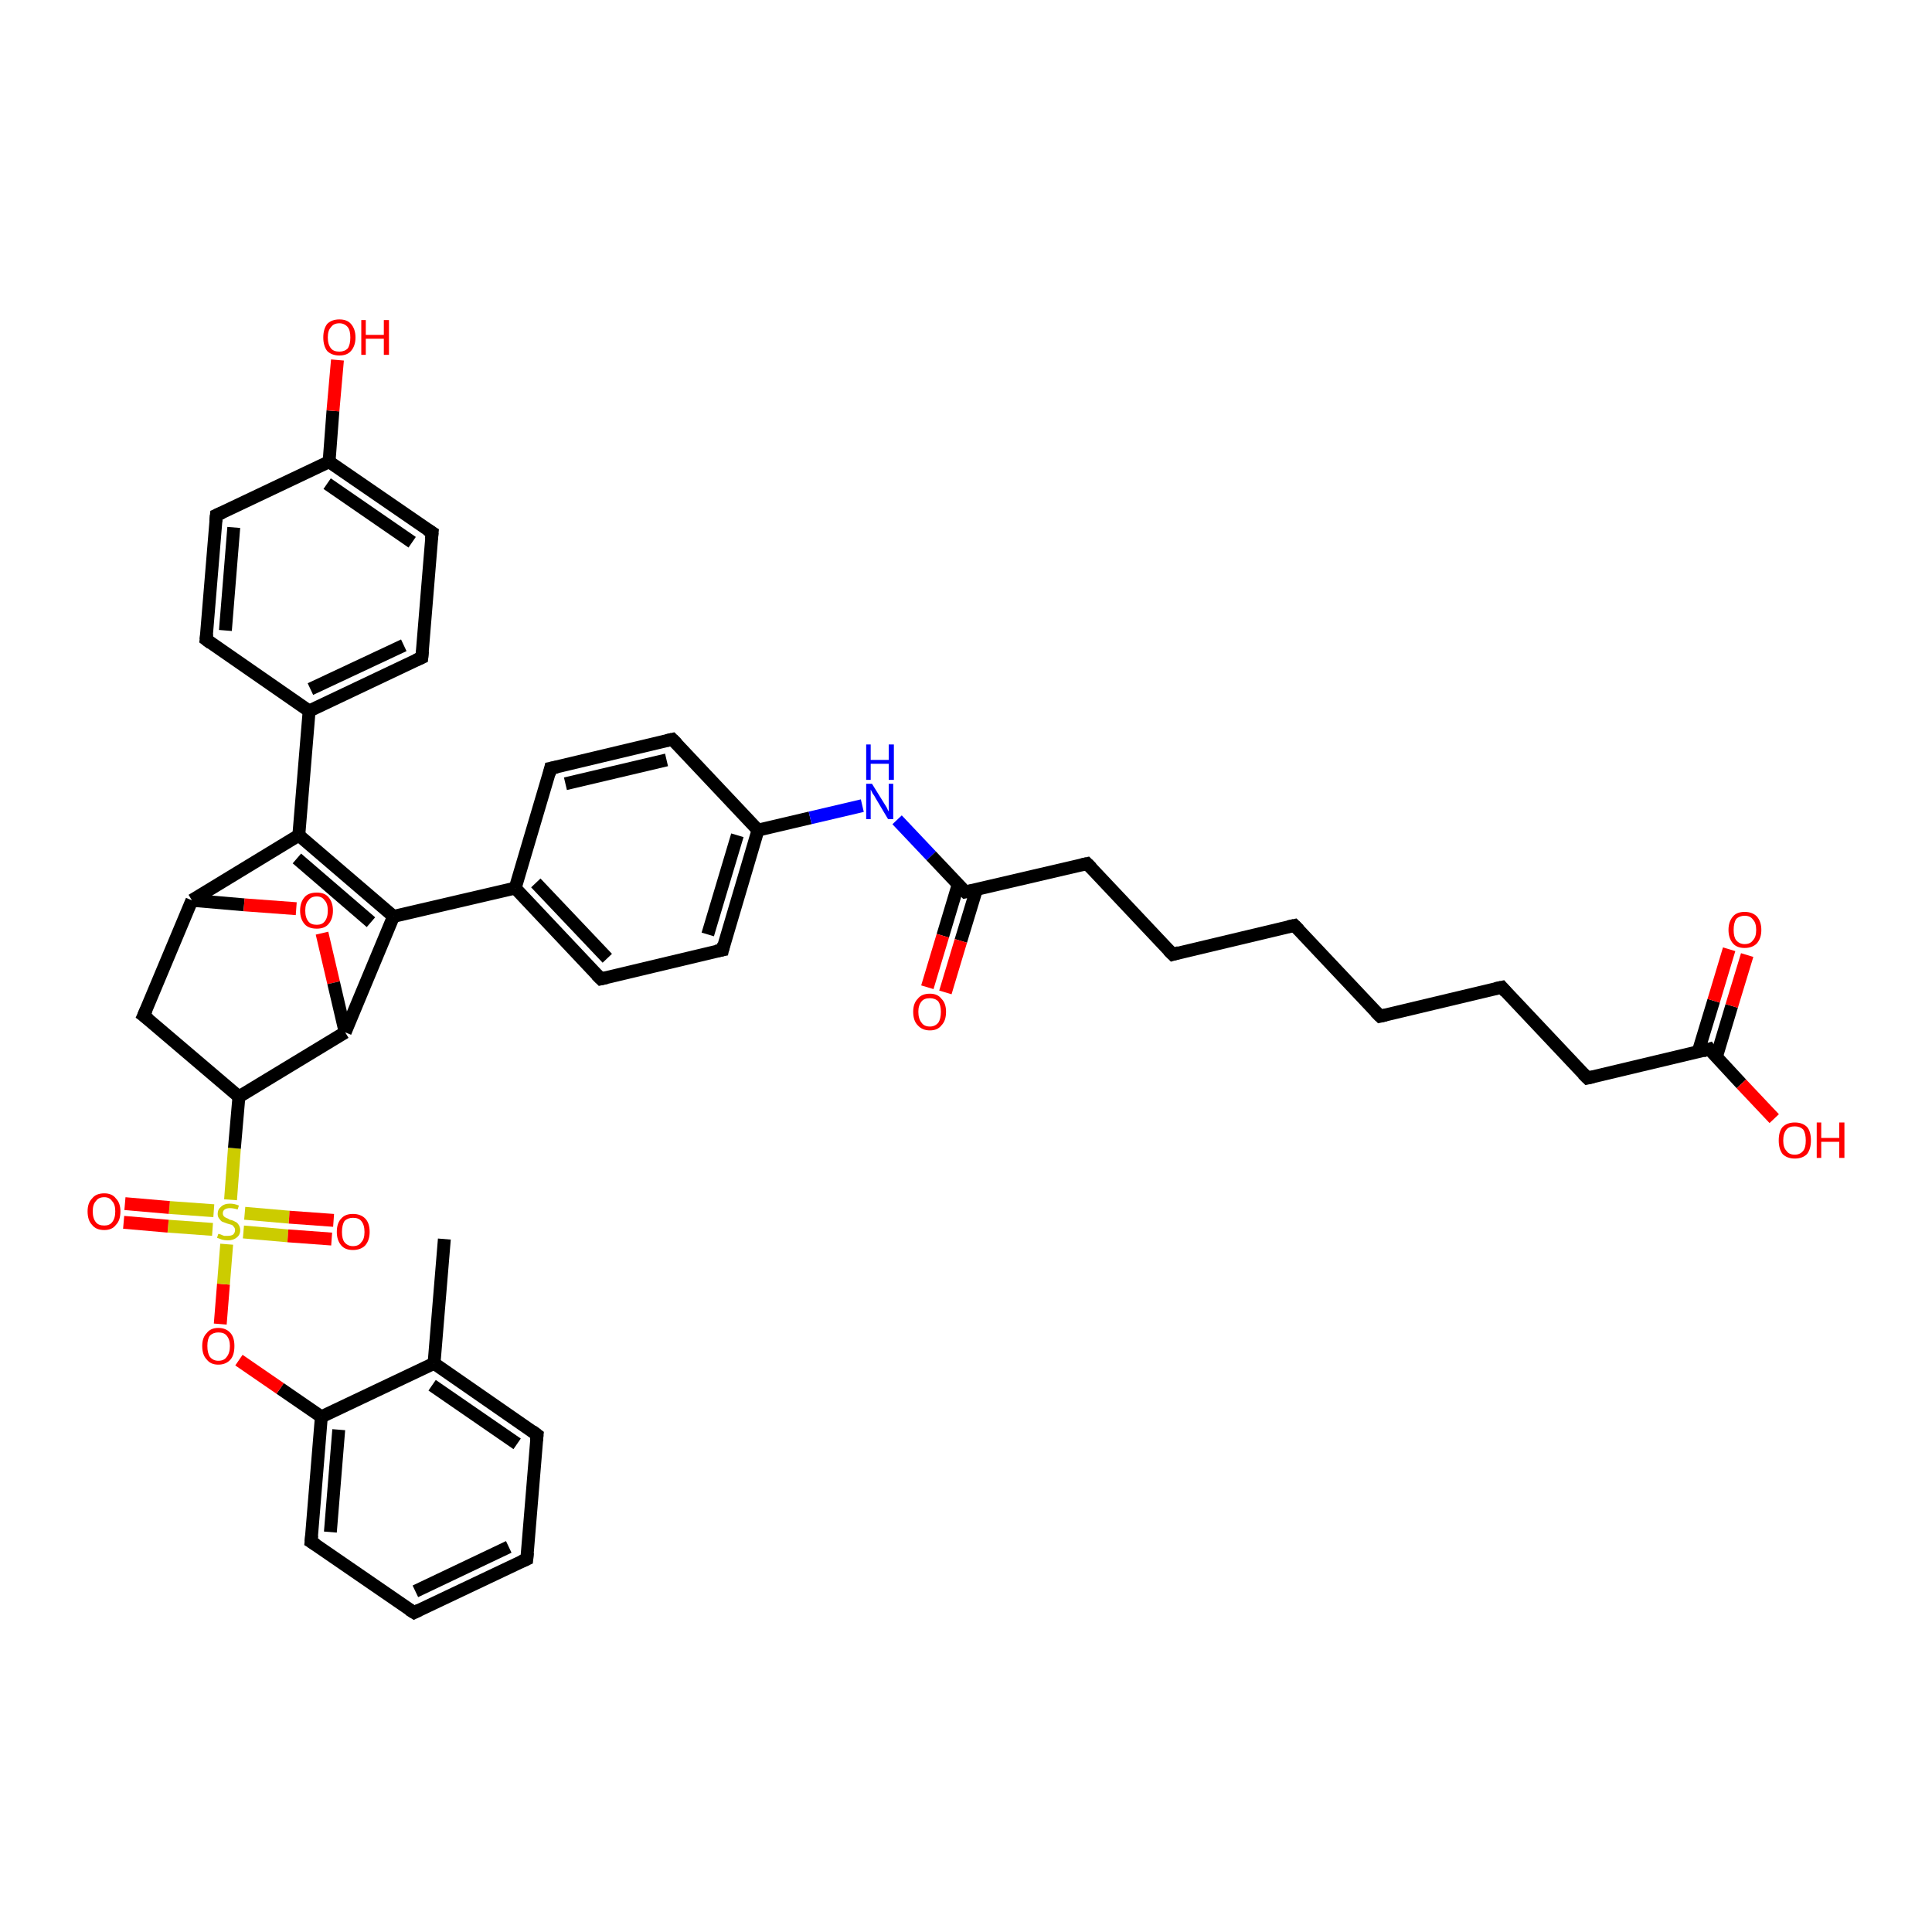 <?xml version='1.0' encoding='iso-8859-1'?>
<svg version='1.1' baseProfile='full'
              xmlns='http://www.w3.org/2000/svg'
                      xmlns:rdkit='http://www.rdkit.org/xml'
                      xmlns:xlink='http://www.w3.org/1999/xlink'
                  xml:space='preserve'
width='300px' height='300px' viewBox='0 0 300 300'>
<!-- END OF HEADER -->
<rect style='opacity:1.0;fill:#FFFFFF;stroke:none' width='300.0' height='300.0' x='0.0' y='0.0'> </rect>
<path class='bond-0 atom-0 atom-1' d='M 69.0,192.4 L 67.4,211.7' style='fill:none;fill-rule:evenodd;stroke:#000000;stroke-width:2.0px;stroke-linecap:butt;stroke-linejoin:miter;stroke-opacity:1' />
<path class='bond-1 atom-1 atom-2' d='M 67.4,211.7 L 83.4,222.8' style='fill:none;fill-rule:evenodd;stroke:#000000;stroke-width:2.0px;stroke-linecap:butt;stroke-linejoin:miter;stroke-opacity:1' />
<path class='bond-1 atom-1 atom-2' d='M 67.1,215.1 L 80.3,224.2' style='fill:none;fill-rule:evenodd;stroke:#000000;stroke-width:2.0px;stroke-linecap:butt;stroke-linejoin:miter;stroke-opacity:1' />
<path class='bond-2 atom-2 atom-3' d='M 83.4,222.8 L 81.8,242.1' style='fill:none;fill-rule:evenodd;stroke:#000000;stroke-width:2.0px;stroke-linecap:butt;stroke-linejoin:miter;stroke-opacity:1' />
<path class='bond-3 atom-3 atom-4' d='M 81.8,242.1 L 64.3,250.4' style='fill:none;fill-rule:evenodd;stroke:#000000;stroke-width:2.0px;stroke-linecap:butt;stroke-linejoin:miter;stroke-opacity:1' />
<path class='bond-3 atom-3 atom-4' d='M 79.0,240.2 L 64.5,247.1' style='fill:none;fill-rule:evenodd;stroke:#000000;stroke-width:2.0px;stroke-linecap:butt;stroke-linejoin:miter;stroke-opacity:1' />
<path class='bond-4 atom-4 atom-5' d='M 64.3,250.4 L 48.3,239.4' style='fill:none;fill-rule:evenodd;stroke:#000000;stroke-width:2.0px;stroke-linecap:butt;stroke-linejoin:miter;stroke-opacity:1' />
<path class='bond-5 atom-5 atom-6' d='M 48.3,239.4 L 49.9,220.0' style='fill:none;fill-rule:evenodd;stroke:#000000;stroke-width:2.0px;stroke-linecap:butt;stroke-linejoin:miter;stroke-opacity:1' />
<path class='bond-5 atom-5 atom-6' d='M 51.3,237.9 L 52.6,222.0' style='fill:none;fill-rule:evenodd;stroke:#000000;stroke-width:2.0px;stroke-linecap:butt;stroke-linejoin:miter;stroke-opacity:1' />
<path class='bond-6 atom-6 atom-7' d='M 49.9,220.0 L 43.5,215.6' style='fill:none;fill-rule:evenodd;stroke:#000000;stroke-width:2.0px;stroke-linecap:butt;stroke-linejoin:miter;stroke-opacity:1' />
<path class='bond-6 atom-6 atom-7' d='M 43.5,215.6 L 37.1,211.2' style='fill:none;fill-rule:evenodd;stroke:#FF0000;stroke-width:2.0px;stroke-linecap:butt;stroke-linejoin:miter;stroke-opacity:1' />
<path class='bond-7 atom-7 atom-8' d='M 34.2,205.6 L 34.7,199.4' style='fill:none;fill-rule:evenodd;stroke:#FF0000;stroke-width:2.0px;stroke-linecap:butt;stroke-linejoin:miter;stroke-opacity:1' />
<path class='bond-7 atom-7 atom-8' d='M 34.7,199.4 L 35.2,193.2' style='fill:none;fill-rule:evenodd;stroke:#CCCC00;stroke-width:2.0px;stroke-linecap:butt;stroke-linejoin:miter;stroke-opacity:1' />
<path class='bond-8 atom-8 atom-9' d='M 33.2,188.0 L 26.3,187.5' style='fill:none;fill-rule:evenodd;stroke:#CCCC00;stroke-width:2.0px;stroke-linecap:butt;stroke-linejoin:miter;stroke-opacity:1' />
<path class='bond-8 atom-8 atom-9' d='M 26.3,187.5 L 19.4,186.9' style='fill:none;fill-rule:evenodd;stroke:#FF0000;stroke-width:2.0px;stroke-linecap:butt;stroke-linejoin:miter;stroke-opacity:1' />
<path class='bond-8 atom-8 atom-9' d='M 33.0,190.9 L 26.1,190.4' style='fill:none;fill-rule:evenodd;stroke:#CCCC00;stroke-width:2.0px;stroke-linecap:butt;stroke-linejoin:miter;stroke-opacity:1' />
<path class='bond-8 atom-8 atom-9' d='M 26.1,190.4 L 19.2,189.8' style='fill:none;fill-rule:evenodd;stroke:#FF0000;stroke-width:2.0px;stroke-linecap:butt;stroke-linejoin:miter;stroke-opacity:1' />
<path class='bond-9 atom-8 atom-10' d='M 37.8,191.3 L 44.7,191.9' style='fill:none;fill-rule:evenodd;stroke:#CCCC00;stroke-width:2.0px;stroke-linecap:butt;stroke-linejoin:miter;stroke-opacity:1' />
<path class='bond-9 atom-8 atom-10' d='M 44.7,191.9 L 51.5,192.4' style='fill:none;fill-rule:evenodd;stroke:#FF0000;stroke-width:2.0px;stroke-linecap:butt;stroke-linejoin:miter;stroke-opacity:1' />
<path class='bond-9 atom-8 atom-10' d='M 38.0,188.4 L 44.9,189.0' style='fill:none;fill-rule:evenodd;stroke:#CCCC00;stroke-width:2.0px;stroke-linecap:butt;stroke-linejoin:miter;stroke-opacity:1' />
<path class='bond-9 atom-8 atom-10' d='M 44.9,189.0 L 51.8,189.5' style='fill:none;fill-rule:evenodd;stroke:#FF0000;stroke-width:2.0px;stroke-linecap:butt;stroke-linejoin:miter;stroke-opacity:1' />
<path class='bond-10 atom-8 atom-11' d='M 35.8,186.3 L 36.4,178.3' style='fill:none;fill-rule:evenodd;stroke:#CCCC00;stroke-width:2.0px;stroke-linecap:butt;stroke-linejoin:miter;stroke-opacity:1' />
<path class='bond-10 atom-8 atom-11' d='M 36.4,178.3 L 37.1,170.3' style='fill:none;fill-rule:evenodd;stroke:#000000;stroke-width:2.0px;stroke-linecap:butt;stroke-linejoin:miter;stroke-opacity:1' />
<path class='bond-11 atom-11 atom-12' d='M 37.1,170.3 L 22.3,157.7' style='fill:none;fill-rule:evenodd;stroke:#000000;stroke-width:2.0px;stroke-linecap:butt;stroke-linejoin:miter;stroke-opacity:1' />
<path class='bond-12 atom-12 atom-13' d='M 22.3,157.7 L 29.8,139.8' style='fill:none;fill-rule:evenodd;stroke:#000000;stroke-width:2.0px;stroke-linecap:butt;stroke-linejoin:miter;stroke-opacity:1' />
<path class='bond-13 atom-13 atom-14' d='M 29.8,139.8 L 37.9,140.5' style='fill:none;fill-rule:evenodd;stroke:#000000;stroke-width:2.0px;stroke-linecap:butt;stroke-linejoin:miter;stroke-opacity:1' />
<path class='bond-13 atom-13 atom-14' d='M 37.9,140.5 L 46.0,141.1' style='fill:none;fill-rule:evenodd;stroke:#FF0000;stroke-width:2.0px;stroke-linecap:butt;stroke-linejoin:miter;stroke-opacity:1' />
<path class='bond-14 atom-14 atom-15' d='M 50.0,144.9 L 51.8,152.6' style='fill:none;fill-rule:evenodd;stroke:#FF0000;stroke-width:2.0px;stroke-linecap:butt;stroke-linejoin:miter;stroke-opacity:1' />
<path class='bond-14 atom-14 atom-15' d='M 51.8,152.6 L 53.6,160.3' style='fill:none;fill-rule:evenodd;stroke:#000000;stroke-width:2.0px;stroke-linecap:butt;stroke-linejoin:miter;stroke-opacity:1' />
<path class='bond-15 atom-15 atom-16' d='M 53.6,160.3 L 61.1,142.3' style='fill:none;fill-rule:evenodd;stroke:#000000;stroke-width:2.0px;stroke-linecap:butt;stroke-linejoin:miter;stroke-opacity:1' />
<path class='bond-16 atom-16 atom-17' d='M 61.1,142.3 L 46.4,129.7' style='fill:none;fill-rule:evenodd;stroke:#000000;stroke-width:2.0px;stroke-linecap:butt;stroke-linejoin:miter;stroke-opacity:1' />
<path class='bond-16 atom-16 atom-17' d='M 57.6,143.2 L 46.1,133.3' style='fill:none;fill-rule:evenodd;stroke:#000000;stroke-width:2.0px;stroke-linecap:butt;stroke-linejoin:miter;stroke-opacity:1' />
<path class='bond-17 atom-17 atom-18' d='M 46.4,129.7 L 48.0,110.4' style='fill:none;fill-rule:evenodd;stroke:#000000;stroke-width:2.0px;stroke-linecap:butt;stroke-linejoin:miter;stroke-opacity:1' />
<path class='bond-18 atom-18 atom-19' d='M 48.0,110.4 L 65.5,102.1' style='fill:none;fill-rule:evenodd;stroke:#000000;stroke-width:2.0px;stroke-linecap:butt;stroke-linejoin:miter;stroke-opacity:1' />
<path class='bond-18 atom-18 atom-19' d='M 48.2,107.0 L 62.7,100.2' style='fill:none;fill-rule:evenodd;stroke:#000000;stroke-width:2.0px;stroke-linecap:butt;stroke-linejoin:miter;stroke-opacity:1' />
<path class='bond-19 atom-19 atom-20' d='M 65.5,102.1 L 67.1,82.7' style='fill:none;fill-rule:evenodd;stroke:#000000;stroke-width:2.0px;stroke-linecap:butt;stroke-linejoin:miter;stroke-opacity:1' />
<path class='bond-20 atom-20 atom-21' d='M 67.1,82.7 L 51.1,71.7' style='fill:none;fill-rule:evenodd;stroke:#000000;stroke-width:2.0px;stroke-linecap:butt;stroke-linejoin:miter;stroke-opacity:1' />
<path class='bond-20 atom-20 atom-21' d='M 64.0,84.2 L 50.8,75.1' style='fill:none;fill-rule:evenodd;stroke:#000000;stroke-width:2.0px;stroke-linecap:butt;stroke-linejoin:miter;stroke-opacity:1' />
<path class='bond-21 atom-21 atom-22' d='M 51.1,71.7 L 51.7,63.8' style='fill:none;fill-rule:evenodd;stroke:#000000;stroke-width:2.0px;stroke-linecap:butt;stroke-linejoin:miter;stroke-opacity:1' />
<path class='bond-21 atom-21 atom-22' d='M 51.7,63.8 L 52.4,55.9' style='fill:none;fill-rule:evenodd;stroke:#FF0000;stroke-width:2.0px;stroke-linecap:butt;stroke-linejoin:miter;stroke-opacity:1' />
<path class='bond-22 atom-21 atom-23' d='M 51.1,71.7 L 33.6,80.0' style='fill:none;fill-rule:evenodd;stroke:#000000;stroke-width:2.0px;stroke-linecap:butt;stroke-linejoin:miter;stroke-opacity:1' />
<path class='bond-23 atom-23 atom-24' d='M 33.6,80.0 L 32.0,99.3' style='fill:none;fill-rule:evenodd;stroke:#000000;stroke-width:2.0px;stroke-linecap:butt;stroke-linejoin:miter;stroke-opacity:1' />
<path class='bond-23 atom-23 atom-24' d='M 36.3,81.9 L 35.0,97.9' style='fill:none;fill-rule:evenodd;stroke:#000000;stroke-width:2.0px;stroke-linecap:butt;stroke-linejoin:miter;stroke-opacity:1' />
<path class='bond-24 atom-16 atom-25' d='M 61.1,142.3 L 80.0,137.9' style='fill:none;fill-rule:evenodd;stroke:#000000;stroke-width:2.0px;stroke-linecap:butt;stroke-linejoin:miter;stroke-opacity:1' />
<path class='bond-25 atom-25 atom-26' d='M 80.0,137.9 L 93.3,152.0' style='fill:none;fill-rule:evenodd;stroke:#000000;stroke-width:2.0px;stroke-linecap:butt;stroke-linejoin:miter;stroke-opacity:1' />
<path class='bond-25 atom-25 atom-26' d='M 83.2,137.1 L 94.3,148.8' style='fill:none;fill-rule:evenodd;stroke:#000000;stroke-width:2.0px;stroke-linecap:butt;stroke-linejoin:miter;stroke-opacity:1' />
<path class='bond-26 atom-26 atom-27' d='M 93.3,152.0 L 112.2,147.5' style='fill:none;fill-rule:evenodd;stroke:#000000;stroke-width:2.0px;stroke-linecap:butt;stroke-linejoin:miter;stroke-opacity:1' />
<path class='bond-27 atom-27 atom-28' d='M 112.2,147.5 L 117.7,128.9' style='fill:none;fill-rule:evenodd;stroke:#000000;stroke-width:2.0px;stroke-linecap:butt;stroke-linejoin:miter;stroke-opacity:1' />
<path class='bond-27 atom-27 atom-28' d='M 109.9,145.1 L 114.5,129.7' style='fill:none;fill-rule:evenodd;stroke:#000000;stroke-width:2.0px;stroke-linecap:butt;stroke-linejoin:miter;stroke-opacity:1' />
<path class='bond-28 atom-28 atom-29' d='M 117.7,128.9 L 125.8,127.0' style='fill:none;fill-rule:evenodd;stroke:#000000;stroke-width:2.0px;stroke-linecap:butt;stroke-linejoin:miter;stroke-opacity:1' />
<path class='bond-28 atom-28 atom-29' d='M 125.8,127.0 L 133.9,125.1' style='fill:none;fill-rule:evenodd;stroke:#0000FF;stroke-width:2.0px;stroke-linecap:butt;stroke-linejoin:miter;stroke-opacity:1' />
<path class='bond-29 atom-29 atom-30' d='M 139.3,127.3 L 144.6,132.9' style='fill:none;fill-rule:evenodd;stroke:#0000FF;stroke-width:2.0px;stroke-linecap:butt;stroke-linejoin:miter;stroke-opacity:1' />
<path class='bond-29 atom-29 atom-30' d='M 144.6,132.9 L 149.9,138.5' style='fill:none;fill-rule:evenodd;stroke:#000000;stroke-width:2.0px;stroke-linecap:butt;stroke-linejoin:miter;stroke-opacity:1' />
<path class='bond-30 atom-30 atom-31' d='M 148.8,137.3 L 146.4,145.3' style='fill:none;fill-rule:evenodd;stroke:#000000;stroke-width:2.0px;stroke-linecap:butt;stroke-linejoin:miter;stroke-opacity:1' />
<path class='bond-30 atom-30 atom-31' d='M 146.4,145.3 L 144.0,153.3' style='fill:none;fill-rule:evenodd;stroke:#FF0000;stroke-width:2.0px;stroke-linecap:butt;stroke-linejoin:miter;stroke-opacity:1' />
<path class='bond-30 atom-30 atom-31' d='M 151.6,138.2 L 149.2,146.1' style='fill:none;fill-rule:evenodd;stroke:#000000;stroke-width:2.0px;stroke-linecap:butt;stroke-linejoin:miter;stroke-opacity:1' />
<path class='bond-30 atom-30 atom-31' d='M 149.2,146.1 L 146.8,154.1' style='fill:none;fill-rule:evenodd;stroke:#FF0000;stroke-width:2.0px;stroke-linecap:butt;stroke-linejoin:miter;stroke-opacity:1' />
<path class='bond-31 atom-30 atom-32' d='M 149.9,138.5 L 168.8,134.1' style='fill:none;fill-rule:evenodd;stroke:#000000;stroke-width:2.0px;stroke-linecap:butt;stroke-linejoin:miter;stroke-opacity:1' />
<path class='bond-32 atom-32 atom-33' d='M 168.8,134.1 L 182.1,148.2' style='fill:none;fill-rule:evenodd;stroke:#000000;stroke-width:2.0px;stroke-linecap:butt;stroke-linejoin:miter;stroke-opacity:1' />
<path class='bond-33 atom-33 atom-34' d='M 182.1,148.2 L 201.0,143.7' style='fill:none;fill-rule:evenodd;stroke:#000000;stroke-width:2.0px;stroke-linecap:butt;stroke-linejoin:miter;stroke-opacity:1' />
<path class='bond-34 atom-34 atom-35' d='M 201.0,143.7 L 214.3,157.8' style='fill:none;fill-rule:evenodd;stroke:#000000;stroke-width:2.0px;stroke-linecap:butt;stroke-linejoin:miter;stroke-opacity:1' />
<path class='bond-35 atom-35 atom-36' d='M 214.3,157.8 L 233.2,153.3' style='fill:none;fill-rule:evenodd;stroke:#000000;stroke-width:2.0px;stroke-linecap:butt;stroke-linejoin:miter;stroke-opacity:1' />
<path class='bond-36 atom-36 atom-37' d='M 233.2,153.3 L 246.5,167.4' style='fill:none;fill-rule:evenodd;stroke:#000000;stroke-width:2.0px;stroke-linecap:butt;stroke-linejoin:miter;stroke-opacity:1' />
<path class='bond-37 atom-37 atom-38' d='M 246.5,167.4 L 265.4,162.9' style='fill:none;fill-rule:evenodd;stroke:#000000;stroke-width:2.0px;stroke-linecap:butt;stroke-linejoin:miter;stroke-opacity:1' />
<path class='bond-38 atom-38 atom-39' d='M 265.4,162.9 L 270.4,168.3' style='fill:none;fill-rule:evenodd;stroke:#000000;stroke-width:2.0px;stroke-linecap:butt;stroke-linejoin:miter;stroke-opacity:1' />
<path class='bond-38 atom-38 atom-39' d='M 270.4,168.3 L 275.5,173.7' style='fill:none;fill-rule:evenodd;stroke:#FF0000;stroke-width:2.0px;stroke-linecap:butt;stroke-linejoin:miter;stroke-opacity:1' />
<path class='bond-39 atom-38 atom-40' d='M 266.5,164.2 L 268.9,156.2' style='fill:none;fill-rule:evenodd;stroke:#000000;stroke-width:2.0px;stroke-linecap:butt;stroke-linejoin:miter;stroke-opacity:1' />
<path class='bond-39 atom-38 atom-40' d='M 268.9,156.2 L 271.3,148.3' style='fill:none;fill-rule:evenodd;stroke:#FF0000;stroke-width:2.0px;stroke-linecap:butt;stroke-linejoin:miter;stroke-opacity:1' />
<path class='bond-39 atom-38 atom-40' d='M 263.7,163.3 L 266.1,155.4' style='fill:none;fill-rule:evenodd;stroke:#000000;stroke-width:2.0px;stroke-linecap:butt;stroke-linejoin:miter;stroke-opacity:1' />
<path class='bond-39 atom-38 atom-40' d='M 266.1,155.4 L 268.5,147.4' style='fill:none;fill-rule:evenodd;stroke:#FF0000;stroke-width:2.0px;stroke-linecap:butt;stroke-linejoin:miter;stroke-opacity:1' />
<path class='bond-40 atom-28 atom-41' d='M 117.7,128.9 L 104.4,114.8' style='fill:none;fill-rule:evenodd;stroke:#000000;stroke-width:2.0px;stroke-linecap:butt;stroke-linejoin:miter;stroke-opacity:1' />
<path class='bond-41 atom-41 atom-42' d='M 104.4,114.8 L 85.5,119.3' style='fill:none;fill-rule:evenodd;stroke:#000000;stroke-width:2.0px;stroke-linecap:butt;stroke-linejoin:miter;stroke-opacity:1' />
<path class='bond-41 atom-41 atom-42' d='M 103.5,118.0 L 87.8,121.7' style='fill:none;fill-rule:evenodd;stroke:#000000;stroke-width:2.0px;stroke-linecap:butt;stroke-linejoin:miter;stroke-opacity:1' />
<path class='bond-42 atom-6 atom-1' d='M 49.9,220.0 L 67.4,211.7' style='fill:none;fill-rule:evenodd;stroke:#000000;stroke-width:2.0px;stroke-linecap:butt;stroke-linejoin:miter;stroke-opacity:1' />
<path class='bond-43 atom-15 atom-11' d='M 53.6,160.3 L 37.1,170.3' style='fill:none;fill-rule:evenodd;stroke:#000000;stroke-width:2.0px;stroke-linecap:butt;stroke-linejoin:miter;stroke-opacity:1' />
<path class='bond-44 atom-24 atom-18' d='M 32.0,99.3 L 48.0,110.4' style='fill:none;fill-rule:evenodd;stroke:#000000;stroke-width:2.0px;stroke-linecap:butt;stroke-linejoin:miter;stroke-opacity:1' />
<path class='bond-45 atom-42 atom-25' d='M 85.5,119.3 L 80.0,137.9' style='fill:none;fill-rule:evenodd;stroke:#000000;stroke-width:2.0px;stroke-linecap:butt;stroke-linejoin:miter;stroke-opacity:1' />
<path class='bond-46 atom-17 atom-13' d='M 46.4,129.7 L 29.8,139.8' style='fill:none;fill-rule:evenodd;stroke:#000000;stroke-width:2.0px;stroke-linecap:butt;stroke-linejoin:miter;stroke-opacity:1' />
<path d='M 82.6,222.2 L 83.4,222.8 L 83.3,223.7' style='fill:none;stroke:#000000;stroke-width:2.0px;stroke-linecap:butt;stroke-linejoin:miter;stroke-opacity:1;' />
<path d='M 81.9,241.1 L 81.8,242.1 L 80.9,242.5' style='fill:none;stroke:#000000;stroke-width:2.0px;stroke-linecap:butt;stroke-linejoin:miter;stroke-opacity:1;' />
<path d='M 65.1,250.0 L 64.3,250.4 L 63.5,249.9' style='fill:none;stroke:#000000;stroke-width:2.0px;stroke-linecap:butt;stroke-linejoin:miter;stroke-opacity:1;' />
<path d='M 49.1,239.9 L 48.3,239.4 L 48.4,238.4' style='fill:none;stroke:#000000;stroke-width:2.0px;stroke-linecap:butt;stroke-linejoin:miter;stroke-opacity:1;' />
<path d='M 23.1,158.3 L 22.3,157.7 L 22.7,156.8' style='fill:none;stroke:#000000;stroke-width:2.0px;stroke-linecap:butt;stroke-linejoin:miter;stroke-opacity:1;' />
<path d='M 64.6,102.5 L 65.5,102.1 L 65.6,101.1' style='fill:none;stroke:#000000;stroke-width:2.0px;stroke-linecap:butt;stroke-linejoin:miter;stroke-opacity:1;' />
<path d='M 67.0,83.7 L 67.1,82.7 L 66.3,82.2' style='fill:none;stroke:#000000;stroke-width:2.0px;stroke-linecap:butt;stroke-linejoin:miter;stroke-opacity:1;' />
<path d='M 34.5,79.6 L 33.6,80.0 L 33.5,81.0' style='fill:none;stroke:#000000;stroke-width:2.0px;stroke-linecap:butt;stroke-linejoin:miter;stroke-opacity:1;' />
<path d='M 32.1,98.4 L 32.0,99.3 L 32.8,99.9' style='fill:none;stroke:#000000;stroke-width:2.0px;stroke-linecap:butt;stroke-linejoin:miter;stroke-opacity:1;' />
<path d='M 92.6,151.3 L 93.3,152.0 L 94.2,151.8' style='fill:none;stroke:#000000;stroke-width:2.0px;stroke-linecap:butt;stroke-linejoin:miter;stroke-opacity:1;' />
<path d='M 111.2,147.7 L 112.2,147.5 L 112.4,146.6' style='fill:none;stroke:#000000;stroke-width:2.0px;stroke-linecap:butt;stroke-linejoin:miter;stroke-opacity:1;' />
<path d='M 149.7,138.3 L 149.9,138.5 L 150.9,138.3' style='fill:none;stroke:#000000;stroke-width:2.0px;stroke-linecap:butt;stroke-linejoin:miter;stroke-opacity:1;' />
<path d='M 167.9,134.3 L 168.8,134.1 L 169.5,134.8' style='fill:none;stroke:#000000;stroke-width:2.0px;stroke-linecap:butt;stroke-linejoin:miter;stroke-opacity:1;' />
<path d='M 181.4,147.5 L 182.1,148.2 L 183.1,147.9' style='fill:none;stroke:#000000;stroke-width:2.0px;stroke-linecap:butt;stroke-linejoin:miter;stroke-opacity:1;' />
<path d='M 200.0,143.9 L 201.0,143.7 L 201.7,144.4' style='fill:none;stroke:#000000;stroke-width:2.0px;stroke-linecap:butt;stroke-linejoin:miter;stroke-opacity:1;' />
<path d='M 213.6,157.1 L 214.3,157.8 L 215.2,157.6' style='fill:none;stroke:#000000;stroke-width:2.0px;stroke-linecap:butt;stroke-linejoin:miter;stroke-opacity:1;' />
<path d='M 232.2,153.5 L 233.2,153.3 L 233.8,154.0' style='fill:none;stroke:#000000;stroke-width:2.0px;stroke-linecap:butt;stroke-linejoin:miter;stroke-opacity:1;' />
<path d='M 245.8,166.7 L 246.5,167.4 L 247.4,167.2' style='fill:none;stroke:#000000;stroke-width:2.0px;stroke-linecap:butt;stroke-linejoin:miter;stroke-opacity:1;' />
<path d='M 264.4,163.2 L 265.4,162.9 L 265.6,163.2' style='fill:none;stroke:#000000;stroke-width:2.0px;stroke-linecap:butt;stroke-linejoin:miter;stroke-opacity:1;' />
<path d='M 105.1,115.5 L 104.4,114.8 L 103.5,115.0' style='fill:none;stroke:#000000;stroke-width:2.0px;stroke-linecap:butt;stroke-linejoin:miter;stroke-opacity:1;' />
<path d='M 86.5,119.1 L 85.5,119.3 L 85.3,120.2' style='fill:none;stroke:#000000;stroke-width:2.0px;stroke-linecap:butt;stroke-linejoin:miter;stroke-opacity:1;' />
<path class='atom-7' d='M 31.4 209.0
Q 31.4 207.7, 32.1 207.0
Q 32.7 206.2, 33.9 206.2
Q 35.1 206.2, 35.8 207.0
Q 36.4 207.7, 36.4 209.0
Q 36.4 210.4, 35.8 211.1
Q 35.1 211.9, 33.9 211.9
Q 32.7 211.9, 32.1 211.1
Q 31.4 210.4, 31.4 209.0
M 33.9 211.3
Q 34.8 211.3, 35.2 210.7
Q 35.7 210.1, 35.7 209.0
Q 35.7 208.0, 35.2 207.4
Q 34.8 206.9, 33.9 206.9
Q 33.1 206.9, 32.6 207.4
Q 32.2 207.9, 32.2 209.0
Q 32.2 210.1, 32.6 210.7
Q 33.1 211.3, 33.9 211.3
' fill='#FF0000'/>
<path class='atom-8' d='M 33.9 191.6
Q 34.0 191.6, 34.3 191.7
Q 34.5 191.8, 34.8 191.9
Q 35.1 191.9, 35.4 191.9
Q 35.9 191.9, 36.2 191.7
Q 36.5 191.4, 36.5 191.0
Q 36.5 190.7, 36.3 190.5
Q 36.2 190.3, 36.0 190.2
Q 35.7 190.1, 35.3 190.0
Q 34.8 189.8, 34.5 189.7
Q 34.3 189.6, 34.1 189.3
Q 33.8 189.0, 33.8 188.5
Q 33.8 187.8, 34.3 187.4
Q 34.8 186.9, 35.7 186.9
Q 36.4 186.9, 37.1 187.2
L 36.9 187.8
Q 36.2 187.6, 35.7 187.6
Q 35.2 187.6, 34.9 187.8
Q 34.6 188.0, 34.6 188.4
Q 34.6 188.7, 34.8 188.9
Q 34.9 189.0, 35.1 189.1
Q 35.4 189.2, 35.7 189.4
Q 36.2 189.5, 36.5 189.7
Q 36.8 189.8, 37.0 190.1
Q 37.3 190.5, 37.3 191.0
Q 37.3 191.8, 36.7 192.2
Q 36.2 192.6, 35.4 192.6
Q 34.9 192.6, 34.5 192.5
Q 34.2 192.4, 33.7 192.2
L 33.9 191.6
' fill='#CCCC00'/>
<path class='atom-9' d='M 13.6 188.1
Q 13.6 186.8, 14.3 186.1
Q 14.9 185.3, 16.2 185.3
Q 17.4 185.3, 18.0 186.1
Q 18.7 186.8, 18.7 188.1
Q 18.7 189.5, 18.0 190.2
Q 17.4 191.0, 16.2 191.0
Q 14.9 191.0, 14.3 190.2
Q 13.6 189.5, 13.6 188.1
M 16.2 190.3
Q 17.0 190.3, 17.4 189.8
Q 17.9 189.2, 17.9 188.1
Q 17.9 187.0, 17.4 186.5
Q 17.0 185.9, 16.2 185.9
Q 15.3 185.9, 14.9 186.5
Q 14.4 187.0, 14.4 188.1
Q 14.4 189.2, 14.9 189.8
Q 15.3 190.3, 16.2 190.3
' fill='#FF0000'/>
<path class='atom-10' d='M 52.3 191.3
Q 52.3 189.9, 53.0 189.2
Q 53.6 188.5, 54.8 188.5
Q 56.0 188.5, 56.7 189.2
Q 57.4 189.9, 57.4 191.3
Q 57.4 192.6, 56.7 193.4
Q 56.0 194.1, 54.8 194.1
Q 53.6 194.1, 53.0 193.4
Q 52.3 192.6, 52.3 191.3
M 54.8 193.5
Q 55.7 193.5, 56.1 192.9
Q 56.6 192.4, 56.6 191.3
Q 56.6 190.2, 56.1 189.6
Q 55.7 189.1, 54.8 189.1
Q 54.0 189.1, 53.5 189.6
Q 53.1 190.2, 53.1 191.3
Q 53.1 192.4, 53.5 192.9
Q 54.0 193.5, 54.8 193.5
' fill='#FF0000'/>
<path class='atom-14' d='M 46.6 141.4
Q 46.6 140.1, 47.3 139.3
Q 47.9 138.6, 49.2 138.6
Q 50.4 138.6, 51.0 139.3
Q 51.7 140.1, 51.7 141.4
Q 51.7 142.7, 51.0 143.5
Q 50.4 144.2, 49.2 144.2
Q 47.9 144.2, 47.3 143.5
Q 46.6 142.7, 46.6 141.4
M 49.2 143.6
Q 50.0 143.6, 50.4 143.1
Q 50.9 142.5, 50.9 141.4
Q 50.9 140.3, 50.4 139.8
Q 50.0 139.2, 49.2 139.2
Q 48.3 139.2, 47.9 139.8
Q 47.4 140.3, 47.4 141.4
Q 47.4 142.5, 47.9 143.1
Q 48.3 143.6, 49.2 143.6
' fill='#FF0000'/>
<path class='atom-22' d='M 50.2 52.4
Q 50.2 51.1, 50.8 50.3
Q 51.5 49.6, 52.7 49.6
Q 53.9 49.6, 54.5 50.3
Q 55.2 51.1, 55.2 52.4
Q 55.2 53.7, 54.5 54.5
Q 53.9 55.2, 52.7 55.2
Q 51.5 55.2, 50.8 54.5
Q 50.2 53.7, 50.2 52.4
M 52.7 54.6
Q 53.5 54.6, 54.0 54.1
Q 54.4 53.5, 54.4 52.4
Q 54.4 51.3, 54.0 50.8
Q 53.5 50.2, 52.7 50.2
Q 51.8 50.2, 51.4 50.8
Q 50.9 51.3, 50.9 52.4
Q 50.9 53.5, 51.4 54.1
Q 51.8 54.6, 52.7 54.6
' fill='#FF0000'/>
<path class='atom-22' d='M 56.1 49.7
L 56.8 49.7
L 56.8 52.0
L 59.6 52.0
L 59.6 49.7
L 60.4 49.7
L 60.4 55.1
L 59.6 55.1
L 59.6 52.6
L 56.8 52.6
L 56.8 55.1
L 56.1 55.1
L 56.1 49.7
' fill='#FF0000'/>
<path class='atom-29' d='M 135.4 121.7
L 137.2 124.6
Q 137.4 124.9, 137.7 125.4
Q 137.9 125.9, 138.0 126.0
L 138.0 121.7
L 138.7 121.7
L 138.7 127.2
L 137.9 127.2
L 136.0 124.0
Q 135.8 123.6, 135.5 123.2
Q 135.3 122.8, 135.2 122.6
L 135.2 127.2
L 134.5 127.2
L 134.5 121.7
L 135.4 121.7
' fill='#0000FF'/>
<path class='atom-29' d='M 134.5 115.6
L 135.2 115.6
L 135.2 118.0
L 138.0 118.0
L 138.0 115.6
L 138.8 115.6
L 138.8 121.1
L 138.0 121.1
L 138.0 118.6
L 135.2 118.6
L 135.2 121.1
L 134.5 121.1
L 134.5 115.6
' fill='#0000FF'/>
<path class='atom-31' d='M 141.8 157.1
Q 141.8 155.8, 142.5 155.1
Q 143.1 154.3, 144.4 154.3
Q 145.6 154.3, 146.2 155.1
Q 146.9 155.8, 146.9 157.1
Q 146.9 158.5, 146.2 159.2
Q 145.6 160.0, 144.4 160.0
Q 143.2 160.0, 142.5 159.2
Q 141.8 158.5, 141.8 157.1
M 144.4 159.4
Q 145.2 159.4, 145.7 158.8
Q 146.1 158.2, 146.1 157.1
Q 146.1 156.1, 145.7 155.5
Q 145.2 155.0, 144.4 155.0
Q 143.5 155.0, 143.1 155.5
Q 142.6 156.1, 142.6 157.1
Q 142.6 158.2, 143.1 158.8
Q 143.5 159.4, 144.4 159.4
' fill='#FF0000'/>
<path class='atom-39' d='M 276.2 177.1
Q 276.2 175.7, 276.8 175.0
Q 277.5 174.3, 278.7 174.3
Q 279.9 174.3, 280.6 175.0
Q 281.2 175.7, 281.2 177.1
Q 281.2 178.4, 280.6 179.2
Q 279.9 179.9, 278.7 179.9
Q 277.5 179.9, 276.8 179.2
Q 276.2 178.4, 276.2 177.1
M 278.7 179.3
Q 279.5 179.3, 280.0 178.7
Q 280.4 178.2, 280.4 177.1
Q 280.4 176.0, 280.0 175.4
Q 279.5 174.9, 278.7 174.9
Q 277.8 174.9, 277.4 175.4
Q 276.9 176.0, 276.9 177.1
Q 276.9 178.2, 277.4 178.7
Q 277.8 179.3, 278.7 179.3
' fill='#FF0000'/>
<path class='atom-39' d='M 282.1 174.3
L 282.8 174.3
L 282.8 176.7
L 285.6 176.7
L 285.6 174.3
L 286.4 174.3
L 286.4 179.8
L 285.6 179.8
L 285.6 177.3
L 282.8 177.3
L 282.8 179.8
L 282.1 179.8
L 282.1 174.3
' fill='#FF0000'/>
<path class='atom-40' d='M 268.4 144.4
Q 268.4 143.1, 269.1 142.3
Q 269.7 141.6, 270.9 141.6
Q 272.1 141.6, 272.8 142.3
Q 273.5 143.1, 273.5 144.4
Q 273.5 145.7, 272.8 146.5
Q 272.1 147.2, 270.9 147.2
Q 269.7 147.2, 269.1 146.5
Q 268.4 145.7, 268.4 144.4
M 270.9 146.6
Q 271.8 146.6, 272.2 146.0
Q 272.7 145.5, 272.7 144.4
Q 272.7 143.3, 272.2 142.8
Q 271.8 142.2, 270.9 142.2
Q 270.1 142.2, 269.6 142.7
Q 269.2 143.3, 269.2 144.4
Q 269.2 145.5, 269.6 146.0
Q 270.1 146.6, 270.9 146.6
' fill='#FF0000'/>
</svg>
